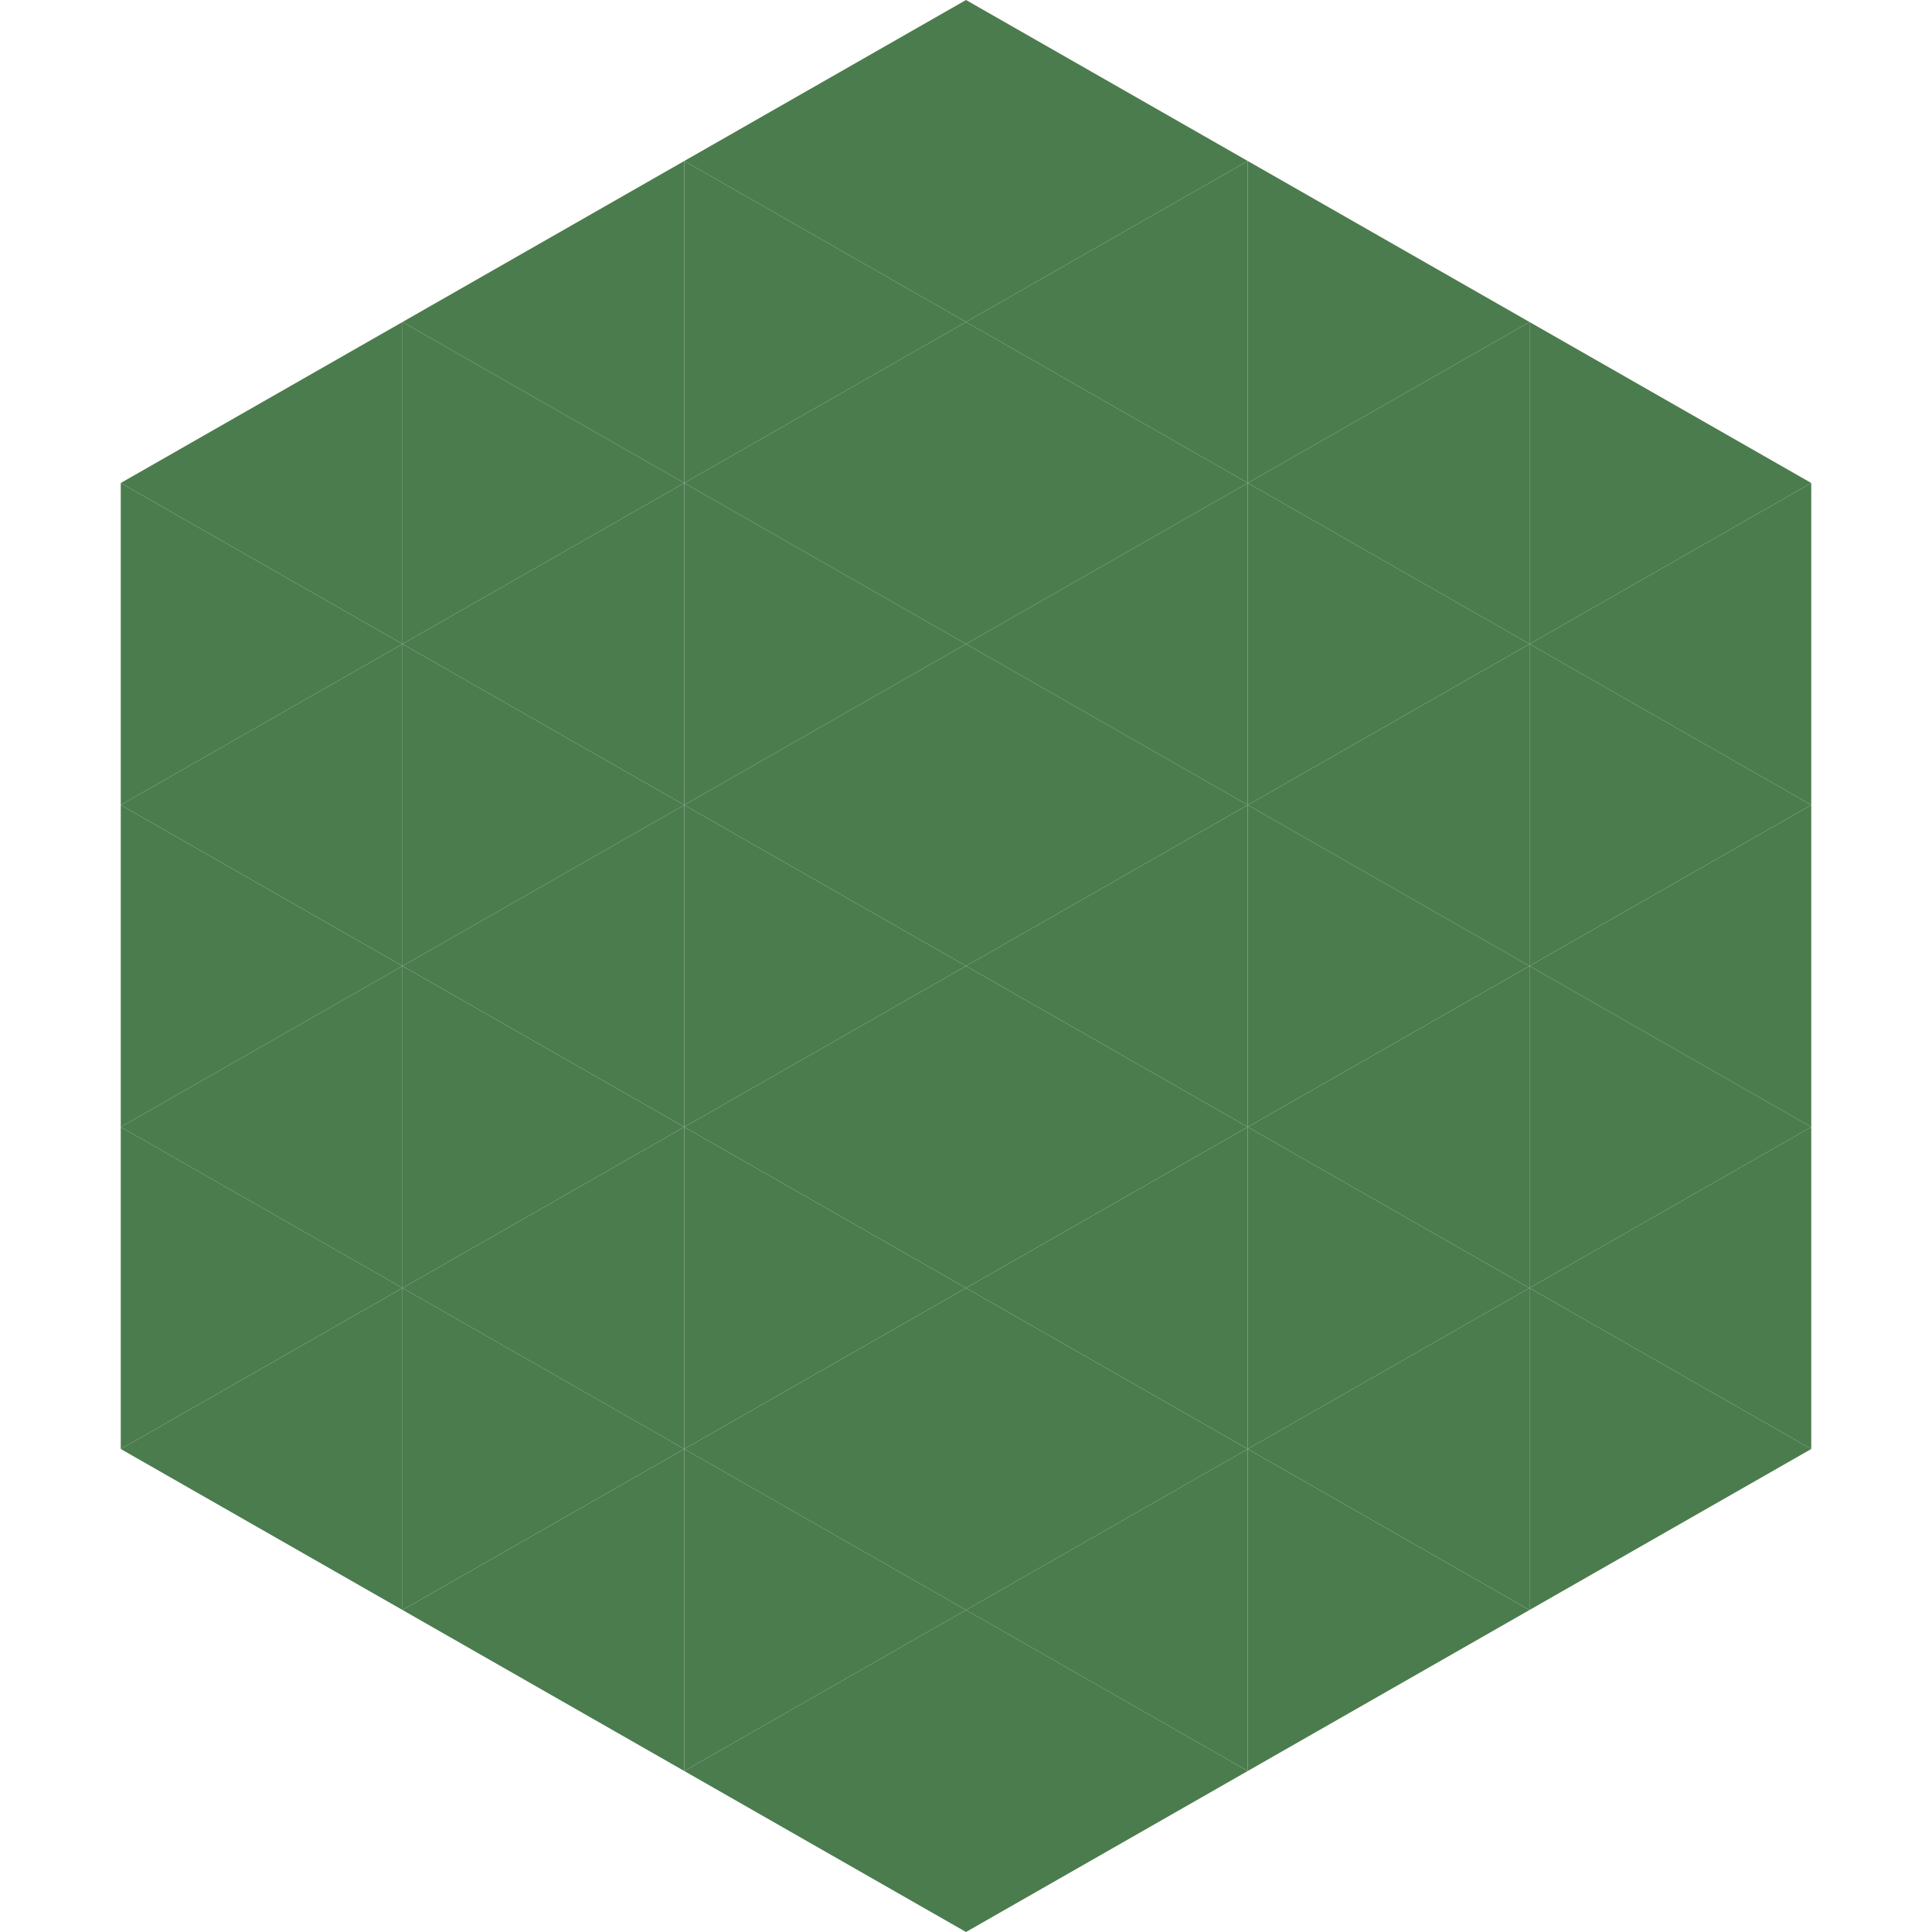 <?xml version="1.0"?>
<!-- Generated by SVGo -->
<svg width="240" height="240"
     xmlns="http://www.w3.org/2000/svg"
     xmlns:xlink="http://www.w3.org/1999/xlink">
<polygon points="50,40 15,60 50,80" style="fill:rgb(75,124,78)" />
<polygon points="190,40 225,60 190,80" style="fill:rgb(75,124,78)" />
<polygon points="15,60 50,80 15,100" style="fill:rgb(75,124,78)" />
<polygon points="225,60 190,80 225,100" style="fill:rgb(75,124,78)" />
<polygon points="50,80 15,100 50,120" style="fill:rgb(75,124,78)" />
<polygon points="190,80 225,100 190,120" style="fill:rgb(75,124,78)" />
<polygon points="15,100 50,120 15,140" style="fill:rgb(75,124,78)" />
<polygon points="225,100 190,120 225,140" style="fill:rgb(75,124,78)" />
<polygon points="50,120 15,140 50,160" style="fill:rgb(75,124,78)" />
<polygon points="190,120 225,140 190,160" style="fill:rgb(75,124,78)" />
<polygon points="15,140 50,160 15,180" style="fill:rgb(75,124,78)" />
<polygon points="225,140 190,160 225,180" style="fill:rgb(75,124,78)" />
<polygon points="50,160 15,180 50,200" style="fill:rgb(75,124,78)" />
<polygon points="190,160 225,180 190,200" style="fill:rgb(75,124,78)" />
<polygon points="15,180 50,200 15,220" style="fill:rgb(255,255,255); fill-opacity:0" />
<polygon points="225,180 190,200 225,220" style="fill:rgb(255,255,255); fill-opacity:0" />
<polygon points="50,0 85,20 50,40" style="fill:rgb(255,255,255); fill-opacity:0" />
<polygon points="190,0 155,20 190,40" style="fill:rgb(255,255,255); fill-opacity:0" />
<polygon points="85,20 50,40 85,60" style="fill:rgb(75,124,78)" />
<polygon points="155,20 190,40 155,60" style="fill:rgb(75,124,78)" />
<polygon points="50,40 85,60 50,80" style="fill:rgb(75,124,78)" />
<polygon points="190,40 155,60 190,80" style="fill:rgb(75,124,78)" />
<polygon points="85,60 50,80 85,100" style="fill:rgb(75,124,78)" />
<polygon points="155,60 190,80 155,100" style="fill:rgb(75,124,78)" />
<polygon points="50,80 85,100 50,120" style="fill:rgb(75,124,78)" />
<polygon points="190,80 155,100 190,120" style="fill:rgb(75,124,78)" />
<polygon points="85,100 50,120 85,140" style="fill:rgb(75,124,78)" />
<polygon points="155,100 190,120 155,140" style="fill:rgb(75,124,78)" />
<polygon points="50,120 85,140 50,160" style="fill:rgb(75,124,78)" />
<polygon points="190,120 155,140 190,160" style="fill:rgb(75,124,78)" />
<polygon points="85,140 50,160 85,180" style="fill:rgb(75,124,78)" />
<polygon points="155,140 190,160 155,180" style="fill:rgb(75,124,78)" />
<polygon points="50,160 85,180 50,200" style="fill:rgb(75,124,78)" />
<polygon points="190,160 155,180 190,200" style="fill:rgb(75,124,78)" />
<polygon points="85,180 50,200 85,220" style="fill:rgb(75,124,78)" />
<polygon points="155,180 190,200 155,220" style="fill:rgb(75,124,78)" />
<polygon points="120,0 85,20 120,40" style="fill:rgb(75,124,78)" />
<polygon points="120,0 155,20 120,40" style="fill:rgb(75,124,78)" />
<polygon points="85,20 120,40 85,60" style="fill:rgb(75,124,78)" />
<polygon points="155,20 120,40 155,60" style="fill:rgb(75,124,78)" />
<polygon points="120,40 85,60 120,80" style="fill:rgb(75,124,78)" />
<polygon points="120,40 155,60 120,80" style="fill:rgb(75,124,78)" />
<polygon points="85,60 120,80 85,100" style="fill:rgb(75,124,78)" />
<polygon points="155,60 120,80 155,100" style="fill:rgb(75,124,78)" />
<polygon points="120,80 85,100 120,120" style="fill:rgb(75,124,78)" />
<polygon points="120,80 155,100 120,120" style="fill:rgb(75,124,78)" />
<polygon points="85,100 120,120 85,140" style="fill:rgb(75,124,78)" />
<polygon points="155,100 120,120 155,140" style="fill:rgb(75,124,78)" />
<polygon points="120,120 85,140 120,160" style="fill:rgb(75,124,78)" />
<polygon points="120,120 155,140 120,160" style="fill:rgb(75,124,78)" />
<polygon points="85,140 120,160 85,180" style="fill:rgb(75,124,78)" />
<polygon points="155,140 120,160 155,180" style="fill:rgb(75,124,78)" />
<polygon points="120,160 85,180 120,200" style="fill:rgb(75,124,78)" />
<polygon points="120,160 155,180 120,200" style="fill:rgb(75,124,78)" />
<polygon points="85,180 120,200 85,220" style="fill:rgb(75,124,78)" />
<polygon points="155,180 120,200 155,220" style="fill:rgb(75,124,78)" />
<polygon points="120,200 85,220 120,240" style="fill:rgb(75,124,78)" />
<polygon points="120,200 155,220 120,240" style="fill:rgb(75,124,78)" />
<polygon points="85,220 120,240 85,260" style="fill:rgb(255,255,255); fill-opacity:0" />
<polygon points="155,220 120,240 155,260" style="fill:rgb(255,255,255); fill-opacity:0" />
</svg>
